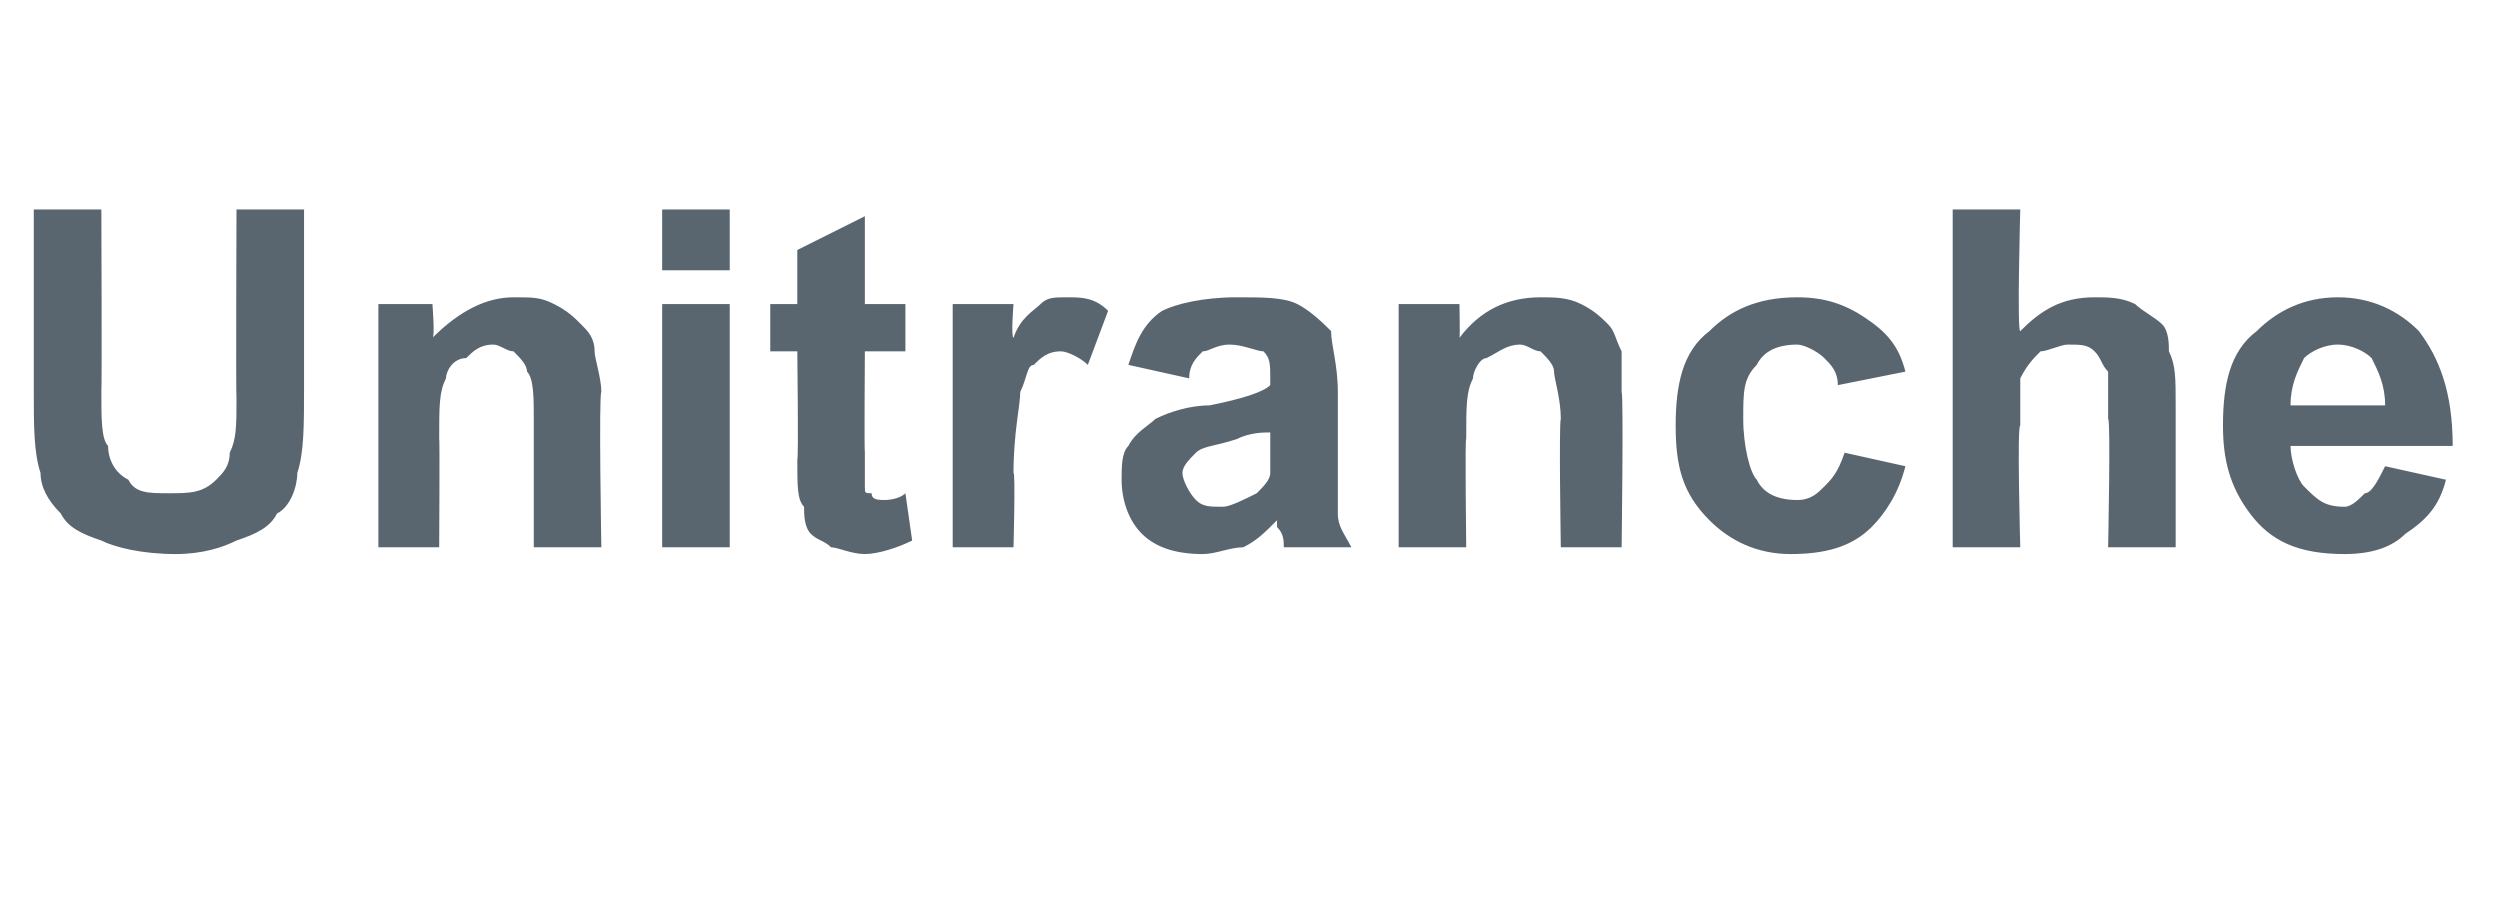 <?xml version="1.0" standalone="no"?>
<!DOCTYPE svg PUBLIC "-//W3C//DTD SVG 1.1//EN" "http://www.w3.org/Graphics/SVG/1.1/DTD/svg11.dtd">
<svg xmlns="http://www.w3.org/2000/svg" version="1.1" width="37px" height="13.5px" viewBox="0 -3 37 13.5" style="top:-3px">
  <desc>Unitranche</desc>
  <defs/>
  <g id="Polygon54785">
    <path d="M 0.5 0.1 L 1.5 0.1 C 1.5 0.1 1.51 2.8 1.5 2.8 C 1.5 3.2 1.5 3.5 1.6 3.6 C 1.6 3.8 1.7 4 1.9 4.1 C 2 4.3 2.2 4.3 2.5 4.3 C 2.8 4.3 3 4.3 3.2 4.1 C 3.3 4 3.4 3.9 3.4 3.7 C 3.5 3.5 3.5 3.3 3.5 2.9 C 3.49 2.86 3.5 0.1 3.5 0.1 L 4.5 0.1 C 4.5 0.1 4.5 2.72 4.5 2.7 C 4.5 3.3 4.5 3.7 4.4 4 C 4.4 4.2 4.3 4.5 4.1 4.6 C 4 4.8 3.8 4.9 3.5 5 C 3.3 5.1 3 5.2 2.6 5.2 C 2.1 5.2 1.7 5.1 1.5 5 C 1.2 4.9 1 4.8 0.9 4.6 C 0.7 4.4 0.6 4.2 0.6 4 C 0.5 3.7 0.5 3.3 0.5 2.8 C 0.5 2.76 0.5 0.1 0.5 0.1 Z M 8.9 5.1 L 7.9 5.1 C 7.9 5.1 7.9 3.24 7.9 3.2 C 7.9 2.9 7.9 2.6 7.8 2.5 C 7.8 2.4 7.7 2.3 7.6 2.2 C 7.5 2.2 7.4 2.1 7.3 2.1 C 7.1 2.1 7 2.2 6.9 2.3 C 6.7 2.3 6.6 2.5 6.6 2.6 C 6.5 2.8 6.5 3 6.5 3.5 C 6.51 3.45 6.5 5.1 6.5 5.1 L 5.6 5.1 L 5.6 1.5 L 6.4 1.5 C 6.4 1.5 6.44 2 6.4 2 C 6.8 1.6 7.2 1.4 7.6 1.4 C 7.9 1.4 8 1.4 8.2 1.5 C 8.4 1.6 8.5 1.7 8.6 1.8 C 8.7 1.9 8.8 2 8.8 2.2 C 8.8 2.3 8.9 2.6 8.9 2.8 C 8.86 2.84 8.9 5.1 8.9 5.1 Z M 9.8 1 L 9.8 0.1 L 10.8 0.1 L 10.8 1 L 9.8 1 Z M 9.8 5.1 L 9.8 1.5 L 10.8 1.5 L 10.8 5.1 L 9.8 5.1 Z M 13.4 1.5 L 13.4 2.2 L 12.8 2.2 C 12.8 2.2 12.79 3.69 12.8 3.7 C 12.8 4 12.8 4.2 12.8 4.2 C 12.8 4.3 12.8 4.3 12.9 4.3 C 12.9 4.4 13 4.4 13.1 4.4 C 13.1 4.4 13.3 4.4 13.4 4.3 C 13.4 4.3 13.5 5 13.5 5 C 13.3 5.1 13 5.2 12.8 5.2 C 12.6 5.2 12.4 5.1 12.3 5.1 C 12.2 5 12.1 5 12 4.9 C 11.9 4.8 11.9 4.6 11.9 4.5 C 11.8 4.4 11.8 4.2 11.8 3.8 C 11.82 3.81 11.8 2.2 11.8 2.2 L 11.4 2.2 L 11.4 1.5 L 11.8 1.5 L 11.8 0.7 L 12.8 0.2 L 12.8 1.5 L 13.4 1.5 Z M 15 5.1 L 14.1 5.1 L 14.1 1.5 L 15 1.5 C 15 1.5 14.96 1.98 15 2 C 15.1 1.7 15.3 1.6 15.4 1.5 C 15.5 1.4 15.6 1.4 15.8 1.4 C 16 1.4 16.2 1.4 16.4 1.6 C 16.4 1.6 16.1 2.4 16.1 2.4 C 16 2.3 15.8 2.2 15.7 2.2 C 15.5 2.2 15.4 2.3 15.3 2.4 C 15.2 2.4 15.2 2.6 15.1 2.8 C 15.1 3 15 3.4 15 4 C 15.03 3.98 15 5.1 15 5.1 Z M 17.6 2.6 C 17.6 2.6 16.7 2.4 16.7 2.4 C 16.8 2.1 16.9 1.8 17.2 1.6 C 17.4 1.5 17.8 1.4 18.3 1.4 C 18.7 1.4 19 1.4 19.2 1.5 C 19.4 1.6 19.6 1.8 19.7 1.9 C 19.7 2.1 19.8 2.4 19.8 2.8 C 19.8 2.8 19.8 3.9 19.8 3.9 C 19.8 4.2 19.8 4.5 19.8 4.6 C 19.8 4.8 19.9 4.9 20 5.1 C 20 5.1 19 5.1 19 5.1 C 19 5 19 4.9 18.9 4.8 C 18.9 4.8 18.9 4.7 18.9 4.7 C 18.7 4.9 18.6 5 18.4 5.1 C 18.2 5.1 18 5.2 17.8 5.2 C 17.4 5.2 17.1 5.1 16.9 4.9 C 16.7 4.7 16.6 4.4 16.6 4.1 C 16.6 3.9 16.6 3.7 16.7 3.6 C 16.8 3.4 17 3.3 17.1 3.2 C 17.3 3.1 17.6 3 17.9 3 C 18.4 2.9 18.7 2.8 18.8 2.7 C 18.8 2.7 18.8 2.6 18.8 2.6 C 18.8 2.4 18.8 2.3 18.7 2.2 C 18.6 2.2 18.4 2.1 18.2 2.1 C 18 2.1 17.9 2.2 17.8 2.2 C 17.7 2.3 17.6 2.4 17.6 2.6 Z M 18.8 3.4 C 18.7 3.4 18.5 3.4 18.3 3.5 C 18 3.6 17.8 3.6 17.7 3.7 C 17.6 3.8 17.5 3.9 17.5 4 C 17.5 4.1 17.6 4.3 17.7 4.4 C 17.8 4.5 17.9 4.5 18.1 4.5 C 18.2 4.5 18.4 4.4 18.6 4.3 C 18.7 4.2 18.8 4.1 18.8 4 C 18.8 3.9 18.8 3.8 18.8 3.5 C 18.8 3.5 18.8 3.4 18.8 3.4 Z M 24 5.1 L 23.1 5.1 C 23.1 5.1 23.07 3.24 23.1 3.2 C 23.1 2.9 23 2.6 23 2.5 C 23 2.4 22.9 2.3 22.8 2.2 C 22.7 2.2 22.6 2.1 22.5 2.1 C 22.3 2.1 22.2 2.2 22 2.3 C 21.9 2.3 21.8 2.5 21.8 2.6 C 21.7 2.8 21.7 3 21.7 3.5 C 21.68 3.45 21.7 5.1 21.7 5.1 L 20.7 5.1 L 20.7 1.5 L 21.6 1.5 C 21.6 1.5 21.61 2 21.6 2 C 21.9 1.6 22.3 1.4 22.8 1.4 C 23 1.4 23.2 1.4 23.4 1.5 C 23.6 1.6 23.7 1.7 23.8 1.8 C 23.9 1.9 23.9 2 24 2.2 C 24 2.3 24 2.6 24 2.8 C 24.03 2.84 24 5.1 24 5.1 Z M 28.2 2.5 C 28.2 2.5 27.2 2.7 27.2 2.7 C 27.2 2.5 27.1 2.4 27 2.3 C 26.9 2.2 26.7 2.1 26.6 2.1 C 26.3 2.1 26.1 2.2 26 2.4 C 25.8 2.6 25.8 2.8 25.8 3.2 C 25.8 3.6 25.9 4 26 4.1 C 26.1 4.3 26.3 4.4 26.6 4.4 C 26.8 4.4 26.9 4.3 27 4.2 C 27.1 4.1 27.2 4 27.3 3.7 C 27.3 3.7 28.2 3.9 28.2 3.9 C 28.1 4.3 27.9 4.6 27.7 4.8 C 27.4 5.1 27 5.2 26.5 5.2 C 26 5.2 25.6 5 25.3 4.7 C 24.9 4.3 24.8 3.9 24.8 3.3 C 24.8 2.7 24.9 2.2 25.3 1.9 C 25.6 1.6 26 1.4 26.6 1.4 C 27 1.4 27.3 1.5 27.6 1.7 C 27.9 1.9 28.1 2.1 28.2 2.5 Z M 29.9 0.1 C 29.9 0.1 29.85 1.93 29.9 1.9 C 30.2 1.6 30.5 1.4 31 1.4 C 31.2 1.4 31.4 1.4 31.6 1.5 C 31.7 1.6 31.9 1.7 32 1.8 C 32.1 1.9 32.1 2.1 32.1 2.2 C 32.2 2.4 32.2 2.6 32.2 3 C 32.2 2.97 32.2 5.1 32.2 5.1 L 31.2 5.1 C 31.2 5.1 31.24 3.18 31.2 3.2 C 31.2 2.8 31.2 2.6 31.2 2.5 C 31.1 2.4 31.1 2.3 31 2.2 C 30.9 2.1 30.8 2.1 30.6 2.1 C 30.5 2.1 30.3 2.2 30.2 2.2 C 30.1 2.3 30 2.4 29.9 2.6 C 29.9 2.7 29.9 3 29.9 3.3 C 29.85 3.28 29.9 5.1 29.9 5.1 L 28.9 5.1 L 28.9 0.1 L 29.9 0.1 Z M 35.3 3.9 C 35.3 3.9 36.2 4.1 36.2 4.1 C 36.1 4.5 35.9 4.7 35.6 4.9 C 35.4 5.1 35.1 5.2 34.7 5.2 C 34 5.2 33.6 5 33.3 4.6 C 33 4.2 32.9 3.8 32.9 3.3 C 32.9 2.7 33 2.2 33.4 1.9 C 33.7 1.6 34.1 1.4 34.6 1.4 C 35.1 1.4 35.5 1.6 35.8 1.9 C 36.1 2.3 36.3 2.8 36.3 3.6 C 36.3 3.6 33.9 3.6 33.9 3.6 C 33.9 3.8 34 4.1 34.1 4.2 C 34.3 4.4 34.4 4.5 34.7 4.5 C 34.8 4.5 34.9 4.4 35 4.3 C 35.1 4.3 35.2 4.1 35.3 3.9 Z M 35.3 3 C 35.3 2.7 35.2 2.5 35.1 2.3 C 35 2.2 34.8 2.1 34.6 2.1 C 34.4 2.1 34.2 2.2 34.1 2.3 C 34 2.5 33.9 2.7 33.9 3 C 33.9 3 35.3 3 35.3 3 Z " stroke="none" fill="#5a666f"/>
  </g>
</svg>